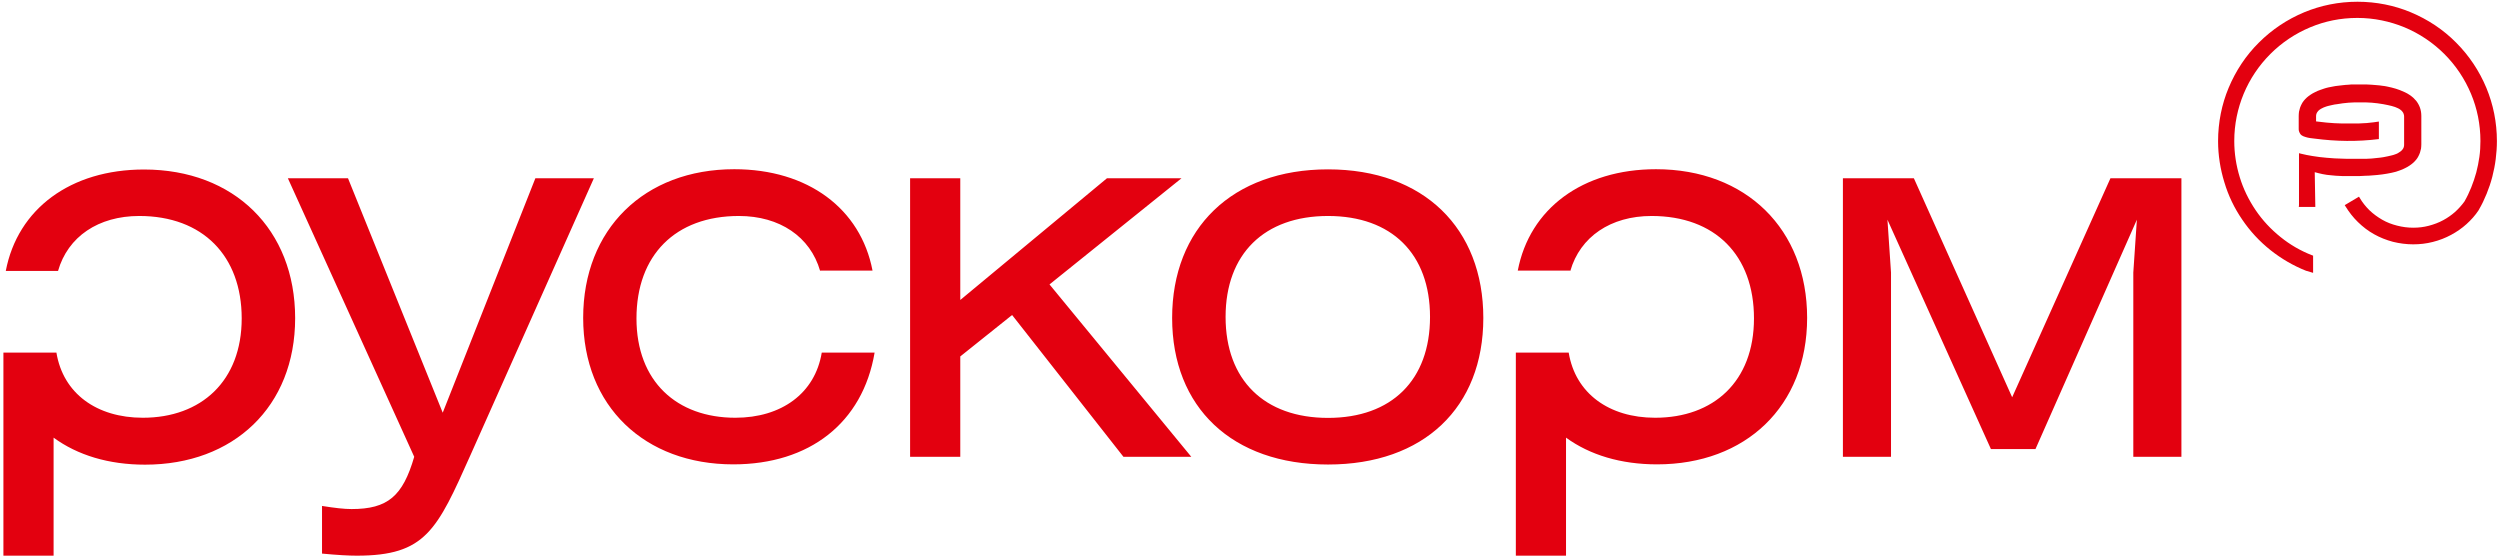 <?xml version="1.0" encoding="UTF-8"?> <svg xmlns="http://www.w3.org/2000/svg" width="566" height="126" viewBox="0 0 566 126" fill="none"><path fill-rule="evenodd" clip-rule="evenodd" d="M522.174 61.335C519.182 60.158 516.459 58.545 514.039 56.629C511.552 54.646 509.401 52.327 507.653 49.738C505.871 47.15 504.493 44.293 503.586 41.234C502.678 38.276 502.174 35.15 502.174 31.957C502.174 27.688 503.014 23.588 504.561 19.89C506.174 16.025 508.493 12.529 511.418 9.638C514.342 6.714 517.804 4.395 521.669 2.781C525.4 1.235 529.468 0.395 533.736 0.395C538.005 0.395 542.106 1.235 545.803 2.781C549.669 4.395 553.165 6.714 556.055 9.638C558.98 12.563 561.299 16.025 562.912 19.89C564.459 23.621 565.299 27.688 565.299 31.957C565.299 33.302 565.198 34.68 565.03 36.024C564.862 37.369 564.593 38.713 564.257 40.024C563.921 41.335 563.484 42.612 562.98 43.856C562.475 45.1 561.904 46.31 561.232 47.453L561.164 47.587C560.391 48.764 559.45 49.806 558.408 50.747C557.366 51.688 556.19 52.495 554.946 53.167C553.635 53.873 552.257 54.41 550.778 54.78C549.333 55.15 547.854 55.318 546.341 55.318C544.829 55.318 543.249 55.116 541.77 54.747C540.257 54.343 538.812 53.772 537.501 53.032C536.157 52.293 534.947 51.352 533.837 50.276C532.762 49.234 531.821 48.024 531.014 46.713L530.846 46.444L534.073 44.528L534.241 44.797C534.846 45.839 535.585 46.747 536.425 47.587C537.299 48.427 538.274 49.133 539.316 49.738C540.358 50.343 541.501 50.78 542.711 51.083C543.887 51.385 545.098 51.553 546.341 51.553C547.585 51.553 548.728 51.419 549.871 51.116C551.013 50.814 552.123 50.411 553.165 49.839C554.106 49.335 555.013 48.696 555.82 47.99C556.593 47.285 557.299 46.511 557.938 45.638C558.543 44.596 559.047 43.52 559.484 42.444C559.921 41.335 560.324 40.192 560.627 39.049C560.929 37.907 561.164 36.697 561.333 35.52C561.501 34.344 561.568 33.134 561.568 31.924C561.568 28.159 560.828 24.562 559.45 21.268C558.038 17.873 555.988 14.815 553.4 12.226C550.845 9.672 547.753 7.588 544.358 6.176C541.064 4.832 537.501 4.059 533.703 4.059C529.905 4.059 526.342 4.798 523.048 6.176C519.653 7.588 516.594 9.638 514.006 12.226C511.418 14.815 509.367 17.873 507.955 21.268C506.611 24.529 505.838 28.125 505.838 31.924C505.838 34.747 506.275 37.503 507.082 40.125C507.888 42.781 509.132 45.301 510.678 47.587C512.224 49.873 514.14 51.923 516.325 53.671C518.443 55.385 520.863 56.797 523.485 57.805L523.686 57.873V61.772C523.148 61.604 522.611 61.469 522.106 61.301L522.174 61.335ZM520.459 46.545V46.848H524.19L524.056 38.982L524.964 39.218C525.232 39.285 525.535 39.352 525.837 39.419C526.14 39.486 526.476 39.52 526.812 39.587C527.115 39.621 527.451 39.654 527.787 39.688C528.157 39.722 528.526 39.755 528.863 39.789C529.3 39.789 529.77 39.856 530.241 39.856C530.711 39.856 531.182 39.856 531.652 39.856C532.123 39.856 532.56 39.856 532.997 39.856H534.274C534.745 39.822 535.182 39.789 535.619 39.789C536.089 39.789 536.526 39.755 536.93 39.722C537.333 39.688 537.77 39.654 538.173 39.621C538.577 39.587 538.98 39.52 539.35 39.486C539.72 39.419 540.089 39.386 540.425 39.318C540.795 39.251 541.131 39.184 541.467 39.117C541.804 39.049 542.106 38.949 542.442 38.881C542.745 38.781 543.047 38.68 543.316 38.579C543.719 38.444 544.123 38.276 544.493 38.075C544.862 37.907 545.198 37.705 545.501 37.503C545.803 37.302 546.072 37.1 546.341 36.865C546.61 36.629 546.812 36.394 547.013 36.159C547.215 35.923 547.383 35.655 547.518 35.386C547.652 35.117 547.787 34.848 547.887 34.545C547.988 34.243 548.055 33.94 548.123 33.638C548.156 33.335 548.19 32.999 548.19 32.663V26.277C548.19 25.604 548.089 24.966 547.887 24.394C547.686 23.823 547.383 23.285 547.013 22.814C546.812 22.579 546.577 22.344 546.341 22.109C546.072 21.873 545.803 21.672 545.501 21.47C545.198 21.268 544.862 21.067 544.493 20.899C544.123 20.73 543.719 20.562 543.316 20.394C543.047 20.294 542.745 20.193 542.442 20.092C542.14 19.991 541.804 19.924 541.467 19.823C541.131 19.756 540.795 19.655 540.425 19.588C540.089 19.52 539.72 19.453 539.35 19.42C538.98 19.352 538.577 19.319 538.173 19.285C537.77 19.252 537.367 19.218 536.963 19.184C536.56 19.184 536.123 19.151 535.652 19.117C535.182 19.117 534.745 19.117 534.308 19.117C533.871 19.117 533.434 19.117 532.963 19.117C532.526 19.117 532.089 19.117 531.652 19.184C531.249 19.184 530.846 19.252 530.442 19.285C530.039 19.319 529.636 19.386 529.266 19.42C528.896 19.453 528.526 19.52 528.19 19.588C527.821 19.655 527.485 19.722 527.148 19.789C526.812 19.857 526.51 19.957 526.174 20.058C525.871 20.159 525.569 20.26 525.3 20.361C524.896 20.495 524.493 20.663 524.123 20.865C523.753 21.033 523.417 21.235 523.115 21.436C522.812 21.638 522.543 21.84 522.274 22.075C522.006 22.31 521.804 22.546 521.602 22.781C521.401 23.016 521.233 23.285 521.098 23.554C520.964 23.823 520.829 24.092 520.728 24.394C520.627 24.697 520.56 24.999 520.493 25.302C520.459 25.604 520.426 25.941 520.426 26.277V29.134C520.426 29.369 520.426 29.604 520.527 29.806C520.594 30.008 520.695 30.176 520.796 30.344C520.863 30.411 520.93 30.512 521.031 30.579C521.098 30.646 521.199 30.713 521.3 30.747C521.401 30.814 521.535 30.881 521.669 30.915C521.804 30.949 521.938 31.016 522.073 31.05C522.577 31.218 523.384 31.319 524.056 31.386C528.963 32.024 533.669 32.092 538.577 31.487V27.52L537.4 27.688L535.854 27.856L533.938 27.957H531.955H530.241L528.493 27.89L526.745 27.756L524.359 27.487V26.31C524.359 25.941 524.459 25.604 524.695 25.302C524.93 24.966 525.3 24.697 525.804 24.462C526.006 24.361 526.207 24.26 526.442 24.193C526.678 24.092 526.947 24.024 527.216 23.957C527.484 23.89 527.787 23.823 528.09 23.756C528.392 23.688 528.728 23.621 529.098 23.588L530.409 23.386L531.72 23.251L533.031 23.184H534.342H535.652L536.963 23.251L538.274 23.386L539.585 23.588C539.921 23.655 540.257 23.722 540.593 23.789C540.93 23.857 541.198 23.924 541.467 23.991C541.736 24.058 542.005 24.159 542.24 24.226C542.476 24.327 542.677 24.394 542.879 24.495C543.114 24.596 543.316 24.73 543.484 24.865C543.652 24.999 543.82 25.134 543.921 25.302C544.056 25.47 544.156 25.638 544.19 25.806C544.257 25.974 544.291 26.176 544.291 26.377V32.764C544.291 33.167 544.19 33.503 543.955 33.806C543.719 34.142 543.35 34.411 542.879 34.68C542.677 34.781 542.476 34.882 542.24 34.949C542.005 35.05 541.736 35.117 541.467 35.184C541.198 35.251 540.896 35.318 540.593 35.386C540.257 35.453 539.921 35.52 539.585 35.587C539.148 35.655 538.711 35.722 538.241 35.755C537.804 35.789 537.4 35.856 536.963 35.89L535.652 35.957H534.342C533.636 35.957 532.93 35.957 532.291 35.957C531.619 35.957 530.98 35.957 530.375 35.923C529.77 35.923 529.165 35.89 528.56 35.856C527.955 35.823 527.384 35.789 526.779 35.722C526.241 35.688 525.703 35.621 525.132 35.554C524.594 35.486 524.056 35.386 523.518 35.318C523.081 35.251 522.644 35.15 522.207 35.083C521.77 34.982 521.333 34.882 520.863 34.781L520.493 34.68V46.612L520.459 46.545Z" fill="#E3000F"></path><path fill-rule="evenodd" clip-rule="evenodd" d="M12.134 79.822H12.772C14.285 89.099 21.915 94.578 32.335 94.578C45.578 94.578 54.721 86.242 54.721 72.091C54.721 57.94 45.914 48.898 31.528 48.898C22.285 48.898 15.36 53.57 13.142 61.335H1.31C3.999 47.285 15.965 38.377 32.604 38.377C53.007 38.377 66.822 51.957 66.822 72.024C66.822 92.091 52.872 105.199 32.839 105.199C24.604 105.199 17.545 103.048 12.134 99.082V125.804H0.772V79.822H12.134ZM355.521 61.335C357.74 53.604 364.664 48.898 373.908 48.898C388.328 48.898 397.1 57.806 397.1 72.091C397.1 86.376 387.958 94.578 374.714 94.578C364.294 94.578 356.664 89.065 355.152 79.822H343.186V79.889V125.804H354.547V99.082C359.958 103.015 366.983 105.132 375.151 105.132C395.185 105.132 409.134 92.023 409.134 71.956C409.134 51.89 395.319 38.31 374.916 38.31C358.278 38.31 346.312 47.217 343.623 61.268H355.454L355.521 61.335ZM433.301 40.36L455.553 89.939L477.805 40.36H493.872V103.418H482.981V61.705L483.788 49.738L460.83 101.67H450.746L427.318 49.738L428.125 61.705V103.418H417.234V40.36H433.301ZM335.824 71.99C335.824 92.258 322.346 105.166 300.665 105.166C278.985 105.166 265.372 92.258 265.372 71.99C265.372 51.721 278.952 38.344 300.665 38.344C322.379 38.344 335.824 51.721 335.824 71.99ZM277.473 71.755C277.473 86.04 286.246 94.611 300.665 94.611C315.085 94.611 323.757 86.04 323.757 71.755C323.757 57.469 315.085 48.898 300.665 48.898C286.246 48.898 277.473 57.469 277.473 71.755ZM217.407 67.889V40.36H206.046V103.418H217.407V80.696L229.138 71.318L254.347 103.418H269.708L237.608 64.394L267.49 40.36H250.616L217.44 67.889H217.407ZM185.676 61.335C183.458 53.604 176.534 48.898 167.29 48.898C152.87 48.898 144.097 57.806 144.097 72.091C144.097 86.376 153.24 94.578 166.483 94.578C176.903 94.578 184.533 89.065 186.046 79.822H198.012C195.323 95.754 183.256 105.132 166.013 105.132C145.98 105.132 132.03 92.023 132.03 71.956C132.03 51.89 145.845 38.31 166.248 38.31C182.886 38.31 194.853 47.217 197.542 61.268H185.71L185.676 61.335ZM78.754 40.36H65.174L93.779 103.418C91.191 112.325 87.796 115.25 79.594 115.25C77.947 115.25 75.83 115.014 72.905 114.544V125.333C76.435 125.67 78.989 125.804 80.771 125.804C96.367 125.804 98.922 120.056 106.552 102.947L134.45 40.36H121.207L100.233 93.435L78.788 40.36H78.754Z" fill="#E3000F"></path></svg> 